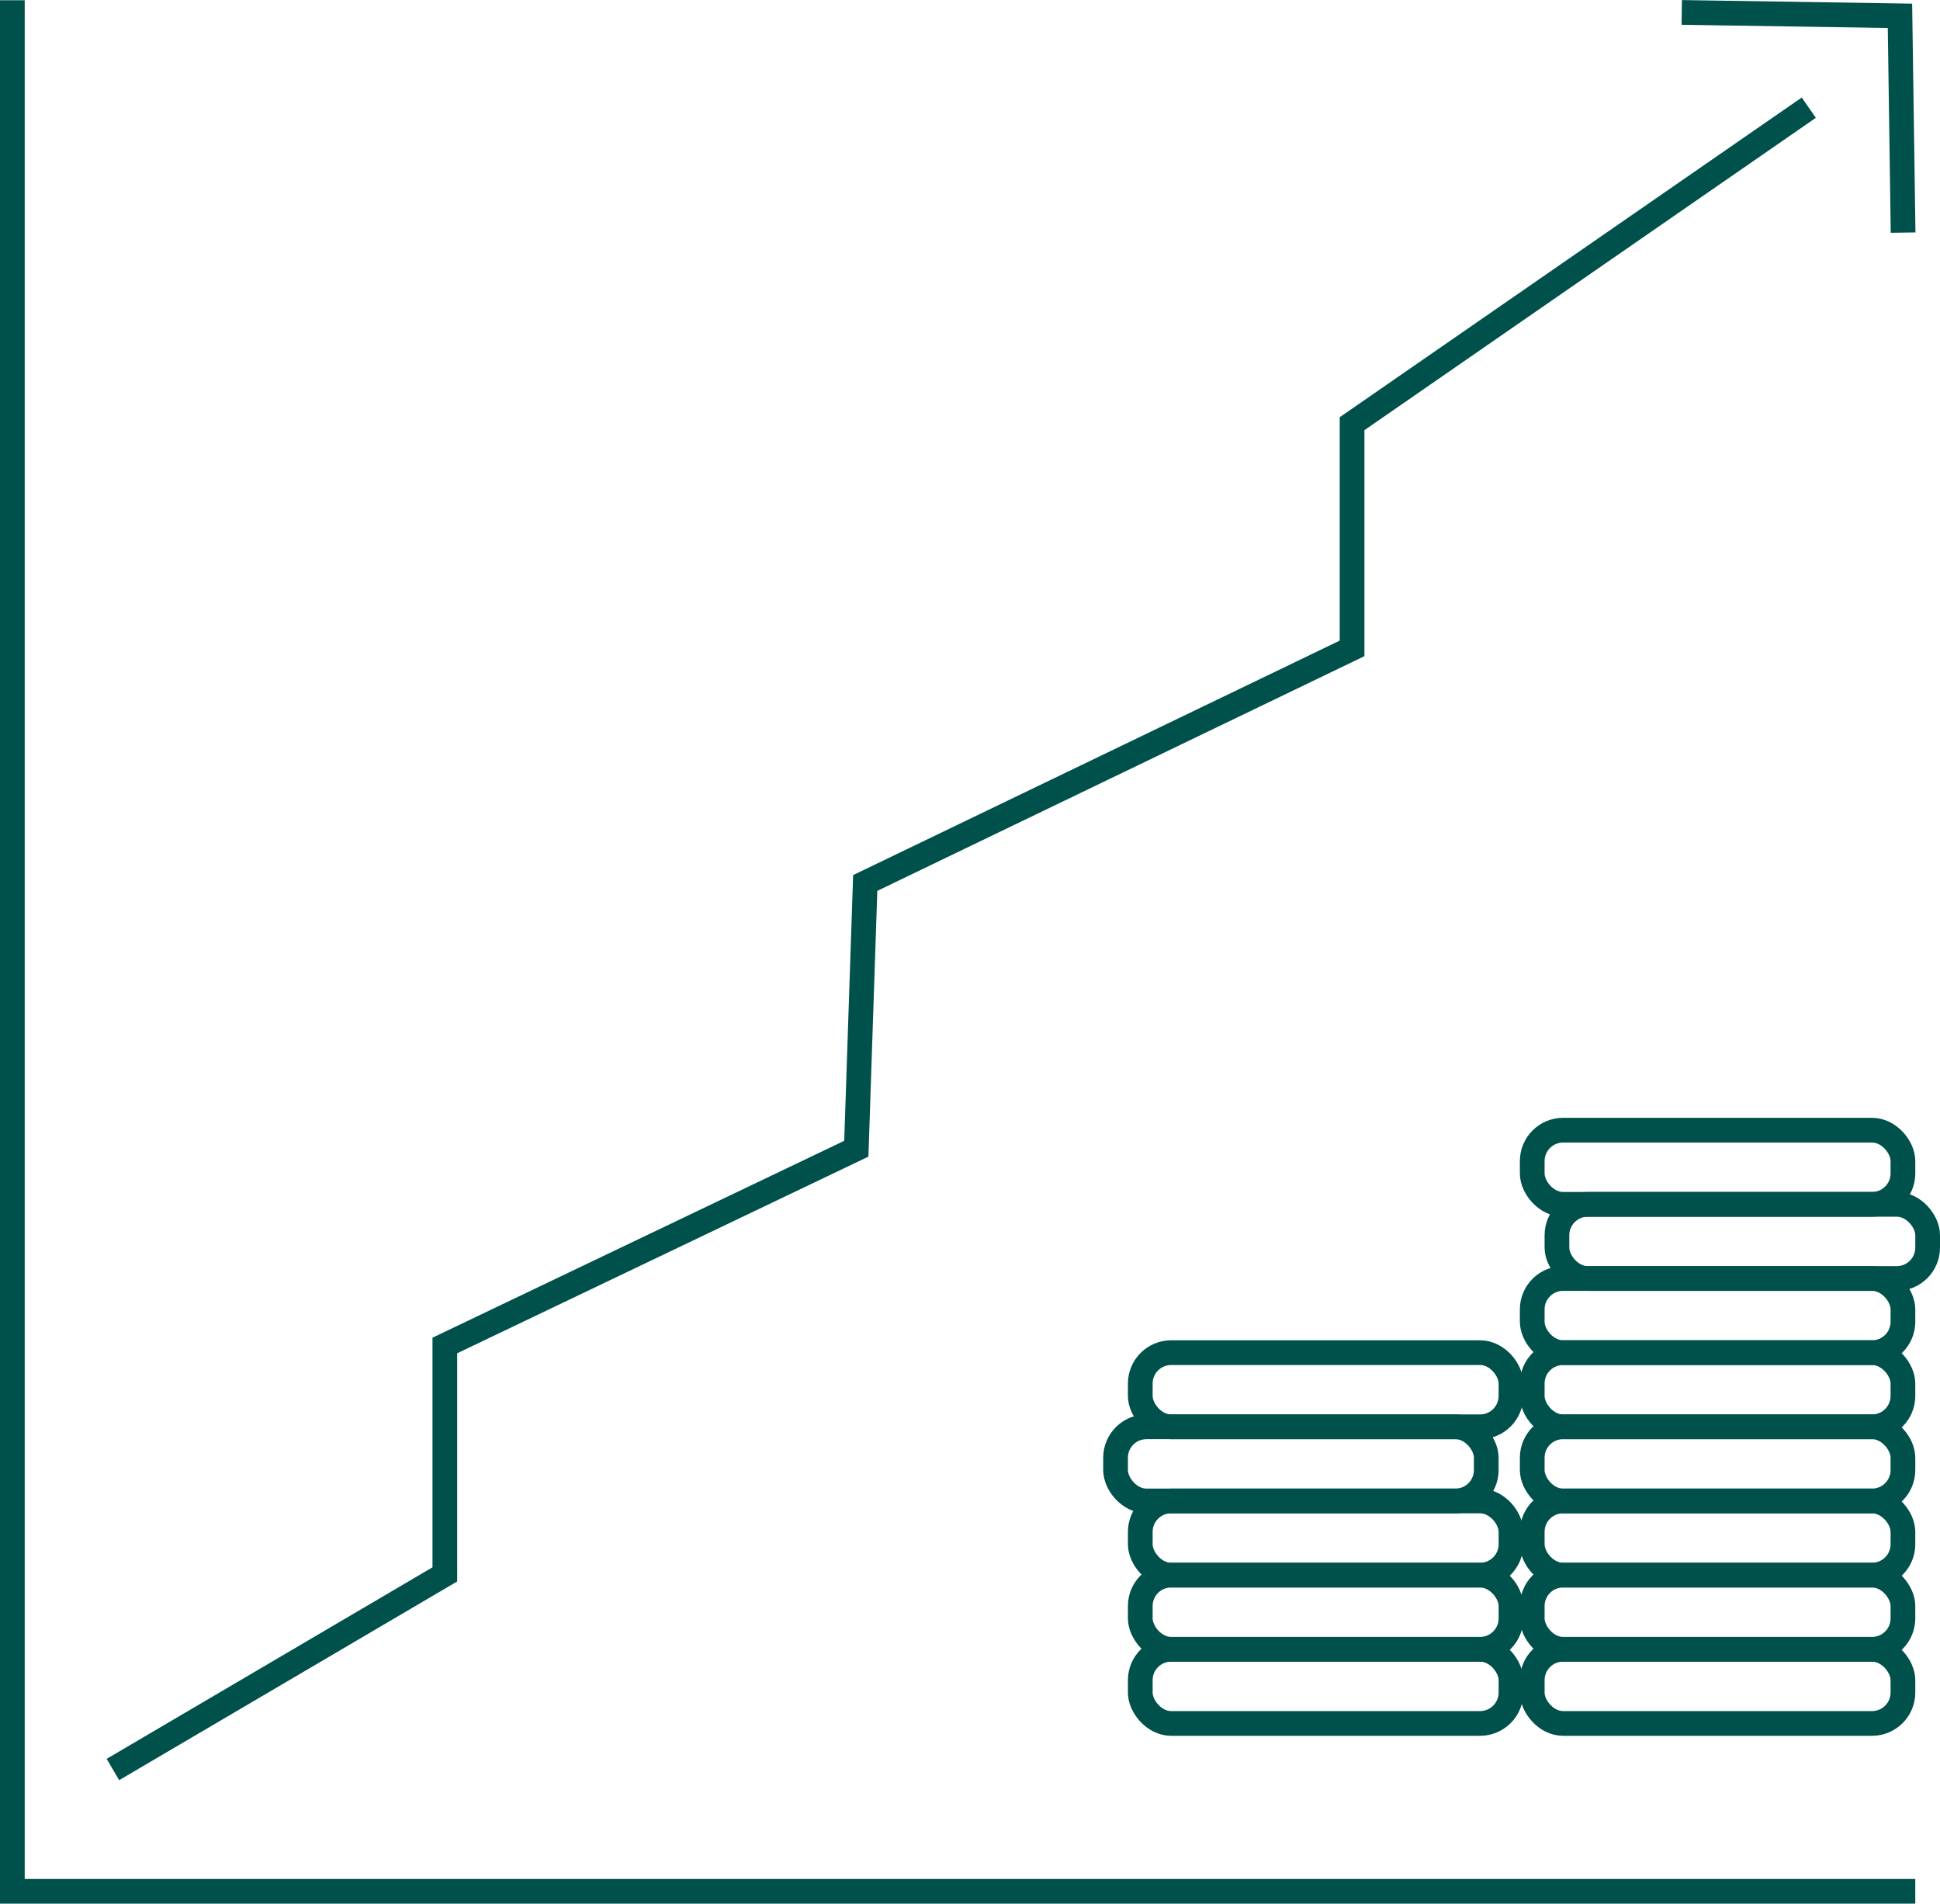 <?xml version="1.0" encoding="UTF-8"?> <svg xmlns="http://www.w3.org/2000/svg" id="a" viewBox="0 0 78.5 77.01"><polyline points=".5 .51 .5 76.51 77 76.51" fill="none" stroke="#00514b" stroke-linecap="square" stroke-miterlimit="10"></polyline><g><rect x="62" y="66.72" width="15" height="3" rx="1.25" ry="1.25" fill="none" stroke="#00514b" stroke-linecap="square" stroke-miterlimit="10"></rect><rect x="62" y="63.72" width="15" height="3" rx="1.25" ry="1.25" fill="none" stroke="#00514b" stroke-linecap="square" stroke-miterlimit="10"></rect><rect x="62" y="60.72" width="15" height="3" rx="1.25" ry="1.25" fill="none" stroke="#00514b" stroke-linecap="square" stroke-miterlimit="10"></rect><rect x="62" y="57.72" width="15" height="3" rx="1.25" ry="1.25" fill="none" stroke="#00514b" stroke-linecap="square" stroke-miterlimit="10"></rect><rect x="62" y="54.72" width="15" height="3" rx="1.25" ry="1.25" fill="none" stroke="#00514b" stroke-linecap="square" stroke-miterlimit="10"></rect><rect x="62" y="51.72" width="15" height="3" rx="1.25" ry="1.25" fill="none" stroke="#00514b" stroke-linecap="square" stroke-miterlimit="10"></rect><rect x="63" y="48.72" width="15" height="3" rx="1.25" ry="1.25" fill="none" stroke="#00514b" stroke-linecap="square" stroke-miterlimit="10"></rect><rect x="62" y="45.72" width="15" height="3" rx="1.25" ry="1.25" fill="none" stroke="#00514b" stroke-linecap="square" stroke-miterlimit="10"></rect></g><g><rect x="46.14" y="66.72" width="15" height="3" rx="1.25" ry="1.25" fill="none" stroke="#00514b" stroke-linecap="square" stroke-miterlimit="10"></rect><rect x="46.14" y="63.72" width="15" height="3" rx="1.25" ry="1.25" fill="none" stroke="#00514b" stroke-linecap="square" stroke-miterlimit="10"></rect><rect x="46.14" y="60.72" width="15" height="3" rx="1.25" ry="1.25" fill="none" stroke="#00514b" stroke-linecap="square" stroke-miterlimit="10"></rect><rect x="45.14" y="57.72" width="15" height="3" rx="1.25" ry="1.25" fill="none" stroke="#00514b" stroke-linecap="square" stroke-miterlimit="10"></rect><rect x="46.14" y="54.72" width="15" height="3" rx="1.25" ry="1.25" fill="none" stroke="#00514b" stroke-linecap="square" stroke-miterlimit="10"></rect></g><polyline points="5 71.33 18 63.69 18 54.43 34.65 46.47 35.01 35.72 54.71 26.23 54.71 17.14 72.78 4.64" fill="none" stroke="#00514b" stroke-linecap="square" stroke-miterlimit="10"></polyline><polyline points="68.55 .51 76.88 .64 77 8.91" fill="none" stroke="#00514b" stroke-linecap="square" stroke-miterlimit="10"></polyline></svg> 